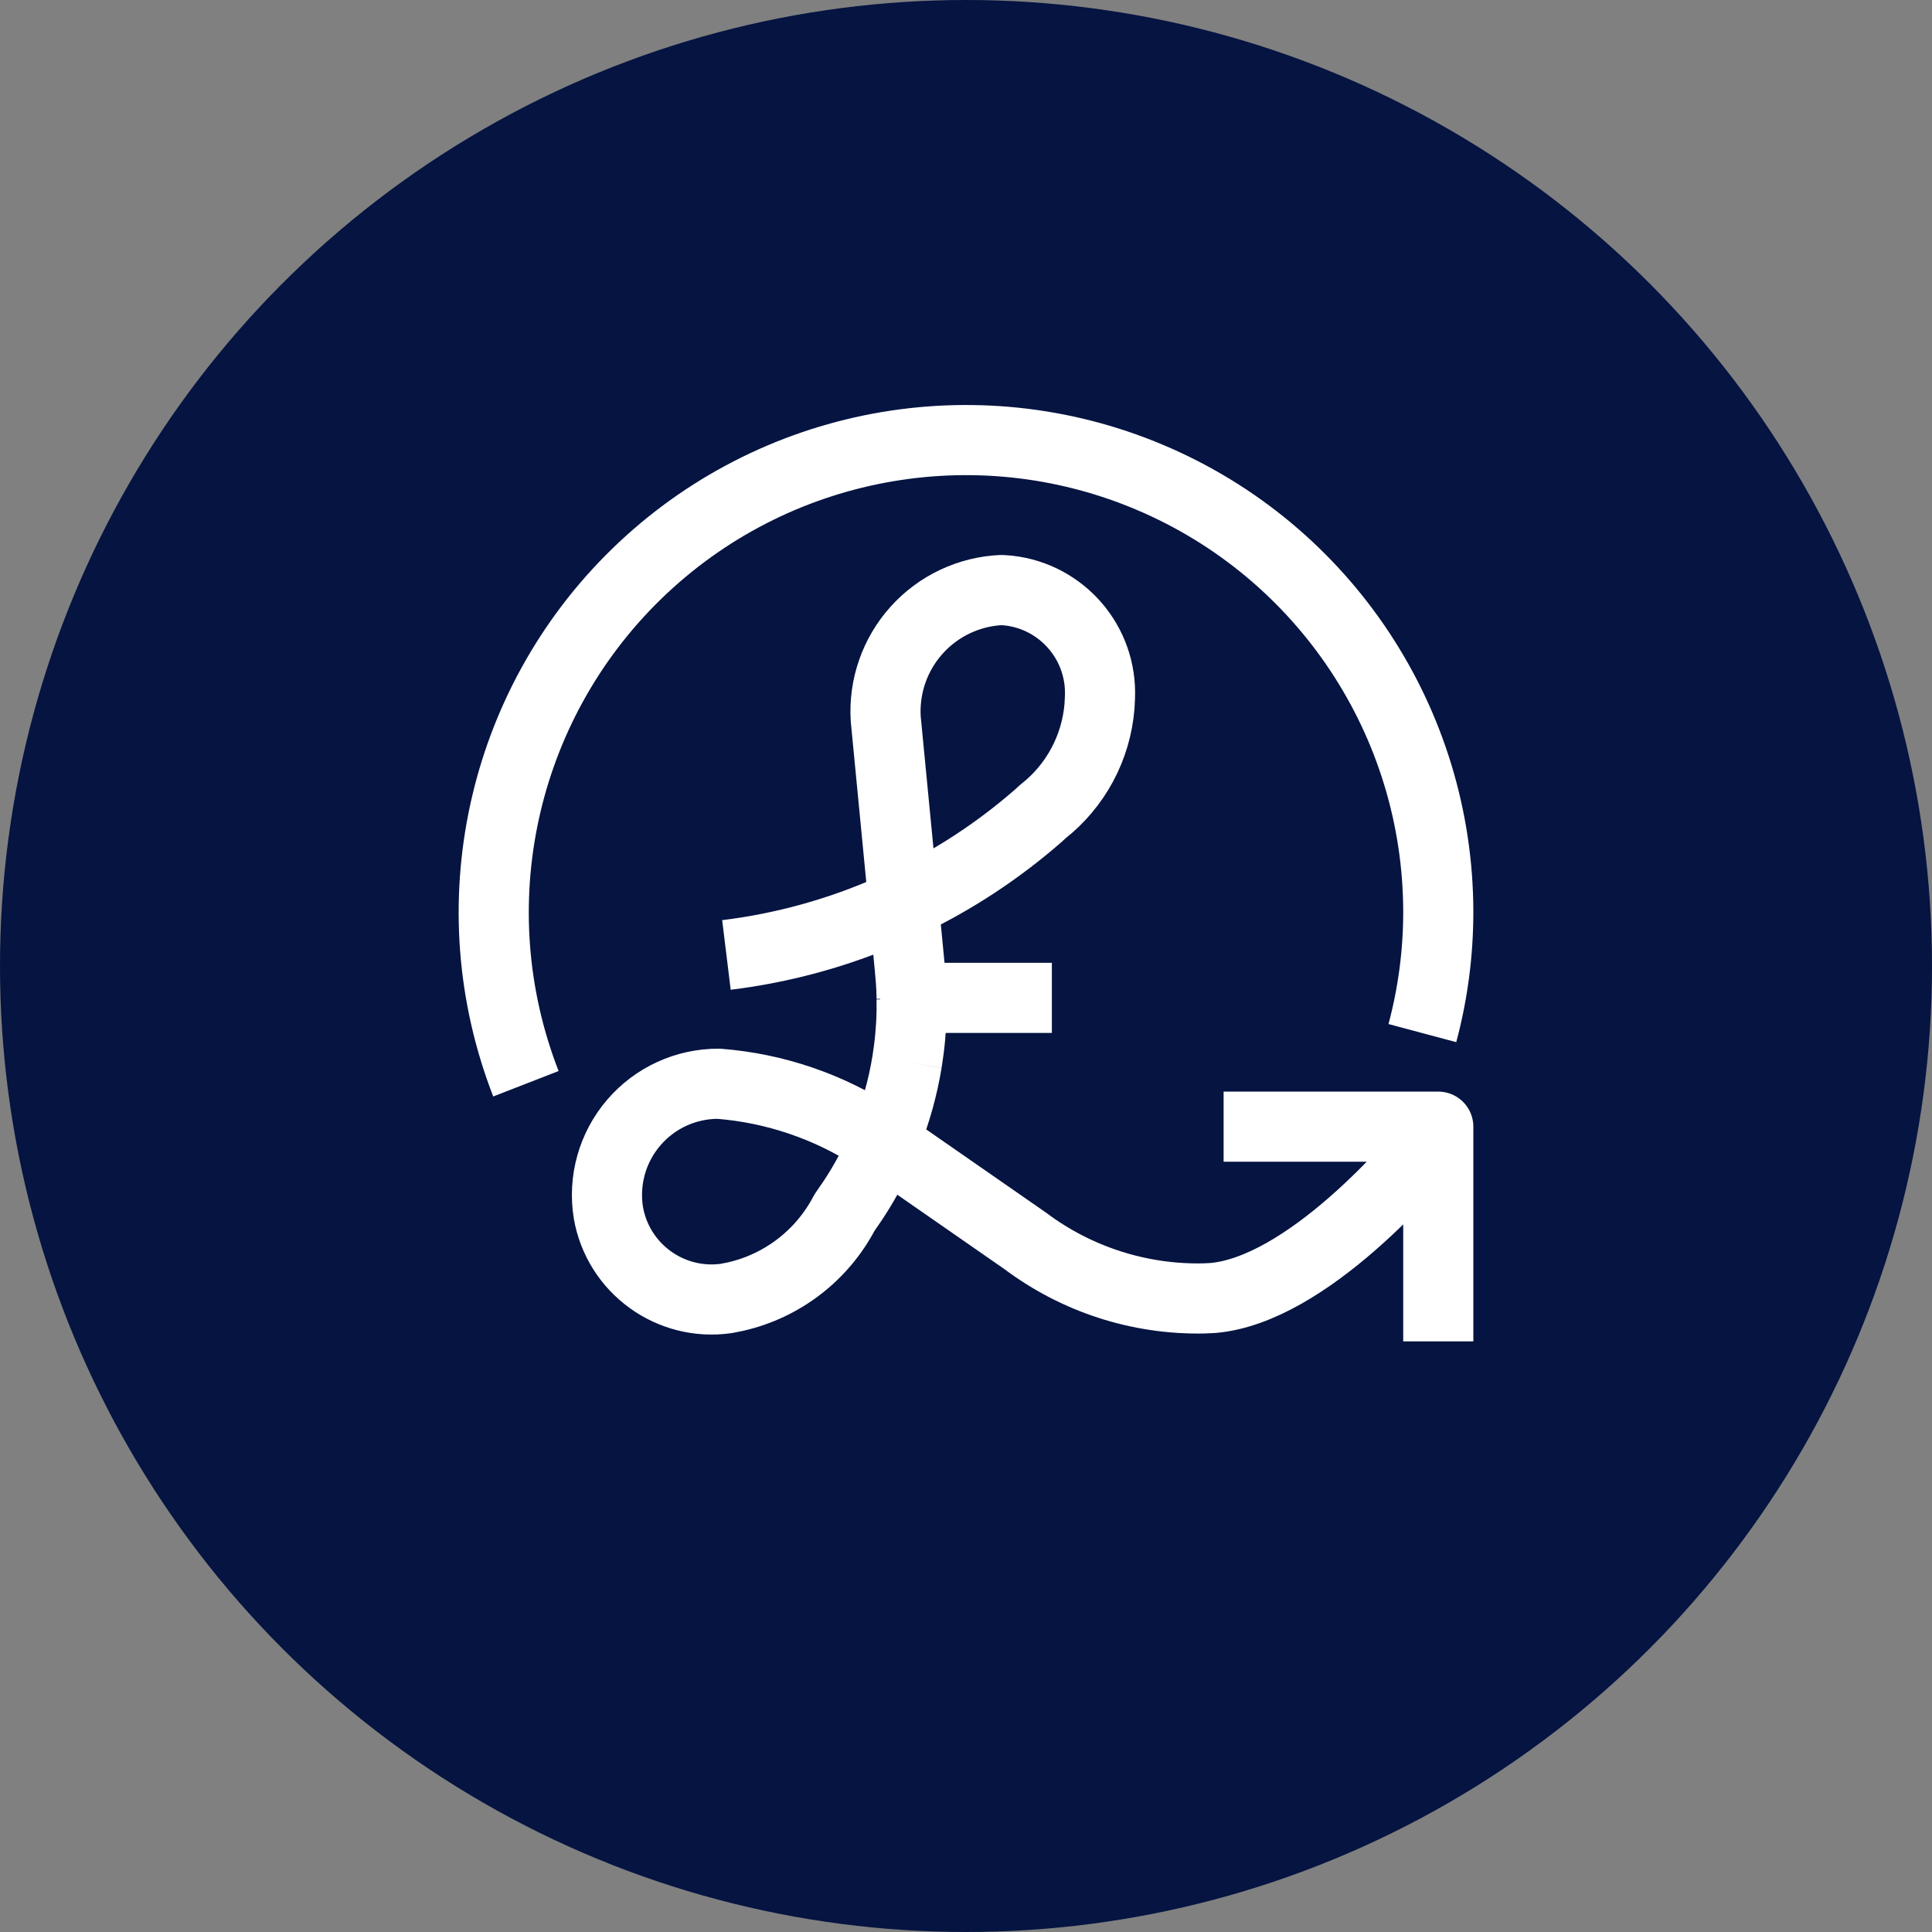 <?xml version="1.0" encoding="UTF-8"?>
<svg width="60px" height="60px" viewBox="0 0 60 60" version="1.1" xmlns="http://www.w3.org/2000/svg" xmlns:xlink="http://www.w3.org/1999/xlink">
    <rect x="0" y="0" width="60" height="60" fill="#808080" stroke="none"/>
    <title>img_[name]_nav_thumbnail</title>
    <g id="img_[name]_nav_thumbnail" stroke="none" stroke-width="1" fill="none" fill-rule="evenodd">
        <circle id="Oval" fill="#051441" fill-rule="nonzero" cx="30" cy="30" r="30"></circle>
        <g id="Brand-/-Icons-/-UI-/-video-stop" transform="translate(15.333, 13.667)" stroke="#FFFFFF" stroke-linejoin="round" stroke-width="2.178">
            <path d="M6.987,19.99 C8.73,20.125 10.407,20.698 11.867,21.65 L12.111,21.816 L12.013,22.048 C11.77,22.591 11.482,23.117 11.15,23.618 L10.894,23.99 C10.202,25.315 8.967,26.266 7.519,26.598 L7.227,26.657 C5.485,26.906 3.86,25.724 3.56,23.99 C3.4,22.988 3.688,21.967 4.348,21.197 C5.008,20.426 5.973,19.985 6.987,19.99 Z M1,19.99 C-1.138,14.499 0.217,8.261 4.442,4.152 C8.667,0.044 14.94,-1.137 20.369,1.154 C25.799,3.445 29.33,8.764 29.334,14.657 C29.334,15.926 29.168,17.19 28.84,18.417 M29.507,21.323 C28.591,22.523 25.227,26.395 22.329,26.644 L22.04,26.657 C20.048,26.695 18.101,26.066 16.507,24.87 L16.507,24.87 L12.227,21.897 L12.227,21.897 L12.111,21.816 L12.188,21.637 C12.486,20.891 12.703,20.115 12.834,19.323 M22.667,21.323 L29.334,21.323 L29.334,27.99 M12.977,17.365 L12.979,17.725 C12.969,18.262 12.92,18.796 12.834,19.323 M12.977,17.365 L12.978,17.276 C12.974,17.127 12.968,16.977 12.958,16.827 L12.92,16.377 L12.729,14.399 L12.383,14.56 C10.754,15.286 9.017,15.771 7.227,15.99 L7.227,15.99 M12,17.323 L17.334,17.323 M15.774,4.657 C14.763,4.701 13.812,5.15 13.135,5.902 C12.458,6.654 12.112,7.647 12.174,8.657 L12.729,14.399 L12.868,14.335 C14.315,13.639 15.67,12.749 16.894,11.683 L17.054,11.537 C18.074,10.738 18.709,9.55 18.813,8.266 L18.827,7.99 C18.899,6.301 17.648,4.861 15.992,4.674 L15.774,4.657 Z" id="Shape"></path>
        </g>
    </g>
</svg>